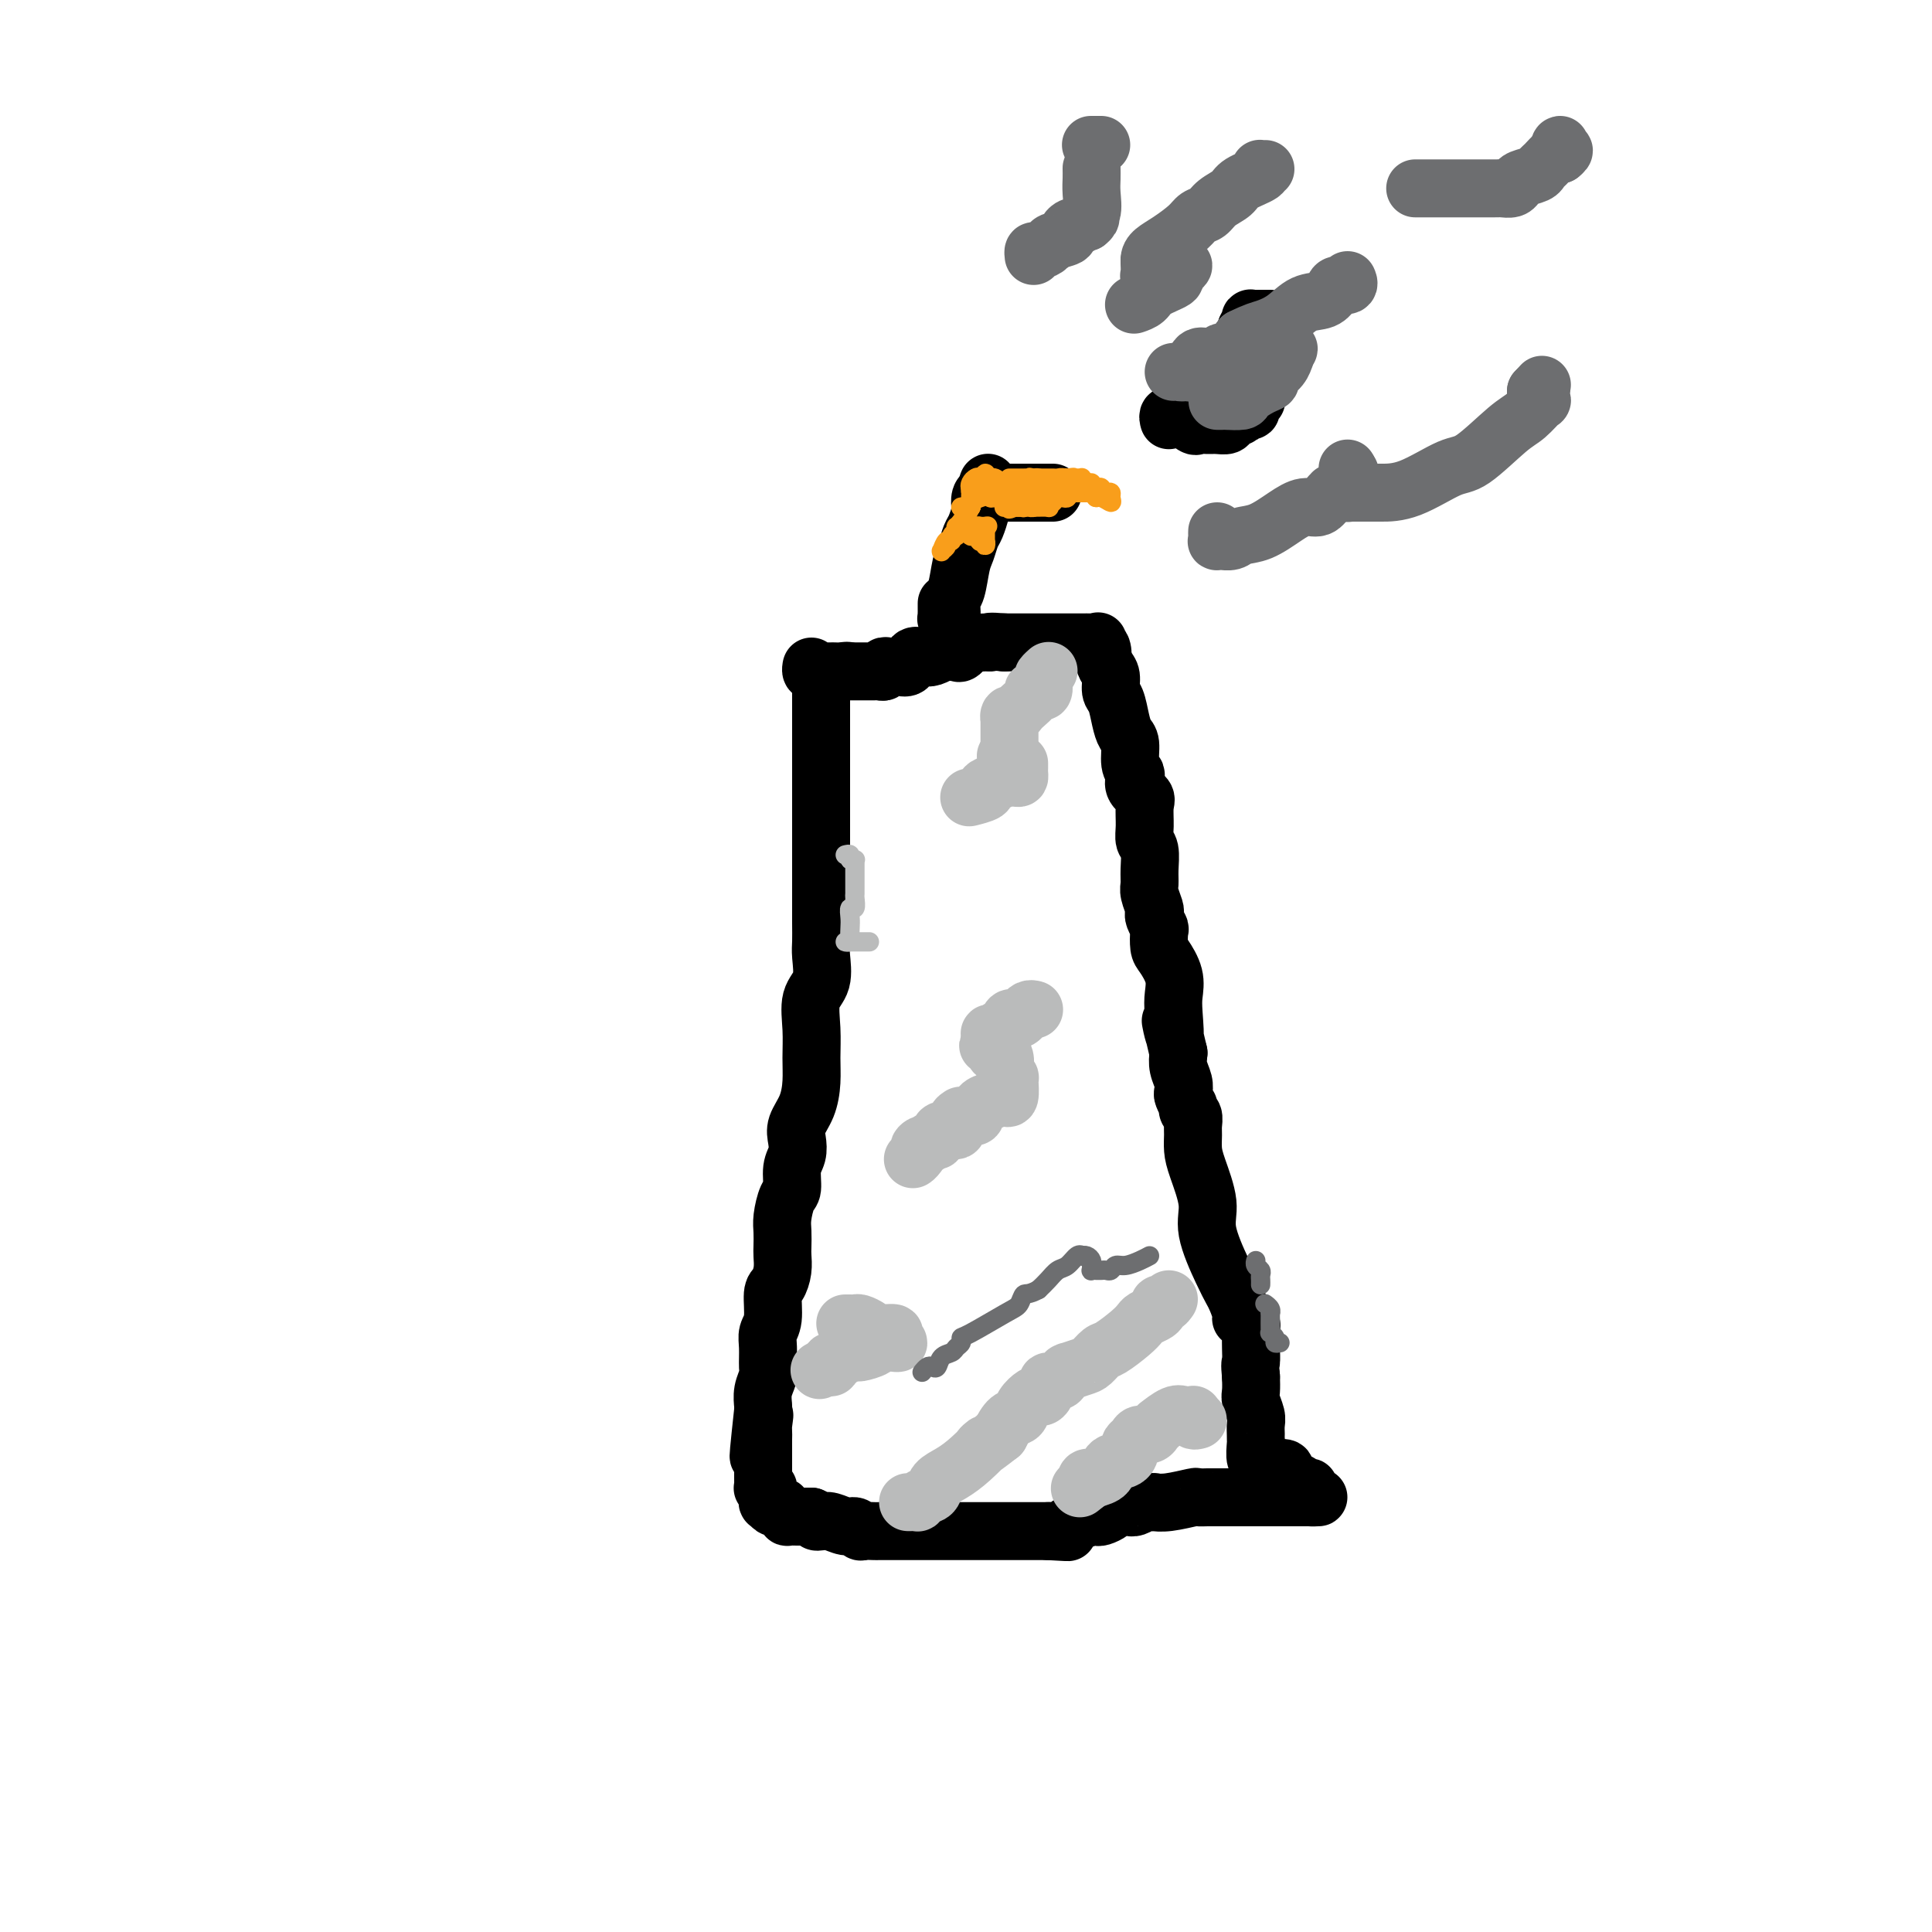 <svg viewBox='0 0 400 400' version='1.1' xmlns='http://www.w3.org/2000/svg' xmlns:xlink='http://www.w3.org/1999/xlink'><g fill='none' stroke='#000000' stroke-width='12' stroke-linecap='round' stroke-linejoin='round'><path d='M170,140c0.000,0.418 0.000,0.837 0,1c0.000,0.163 0.000,0.072 0,0c0.000,-0.072 0.000,-0.125 0,0c0.000,0.125 0.000,0.428 0,1c0.000,0.572 0.000,1.414 0,2c0.000,0.586 0.000,0.915 0,1c0.000,0.085 0.000,-0.075 0,0c0.000,0.075 0.000,0.386 0,1c0.000,0.614 -0.000,1.530 0,2c0.000,0.470 0.000,0.492 0,1c0.000,0.508 0.000,1.502 0,2c0.000,0.498 -0.000,0.499 0,1c0.000,0.501 0.000,1.501 0,3c0.000,1.499 0.000,3.497 0,5c0.000,1.503 0.000,2.512 0,4c0.000,1.488 -0.000,3.456 0,5c0.000,1.544 0.000,2.665 0,4c0.000,1.335 -0.000,2.884 0,4c0.000,1.116 0.000,1.801 0,3c0.000,1.199 -0.000,2.914 0,4c0.000,1.086 0.000,1.543 0,2'/><path d='M170,186c0.001,7.731 0.002,4.060 0,3c-0.002,-1.060 -0.008,0.493 0,2c0.008,1.507 0.030,2.968 0,4c-0.030,1.032 -0.113,1.636 0,3c0.113,1.364 0.423,3.487 0,5c-0.423,1.513 -1.579,2.417 -2,4c-0.421,1.583 -0.106,3.845 0,6c0.106,2.155 0.004,4.204 0,6c-0.004,1.796 0.091,3.338 0,5c-0.091,1.662 -0.368,3.444 -1,5c-0.632,1.556 -1.619,2.886 -2,4c-0.381,1.114 -0.158,2.012 0,3c0.158,0.988 0.249,2.067 0,3c-0.249,0.933 -0.837,1.719 -1,3c-0.163,1.281 0.100,3.057 0,4c-0.100,0.943 -0.563,1.053 -1,2c-0.437,0.947 -0.848,2.732 -1,4c-0.152,1.268 -0.043,2.021 0,3c0.043,0.979 0.022,2.185 0,3c-0.022,0.815 -0.043,1.240 0,2c0.043,0.760 0.151,1.855 0,3c-0.151,1.145 -0.562,2.339 -1,3c-0.438,0.661 -0.902,0.790 -1,2c-0.098,1.210 0.171,3.503 0,5c-0.171,1.497 -0.782,2.199 -1,3c-0.218,0.801 -0.044,1.699 0,3c0.044,1.301 -0.041,3.003 0,4c0.041,0.997 0.207,1.288 0,2c-0.207,0.712 -0.786,1.846 -1,3c-0.214,1.154 -0.061,2.330 0,3c0.061,0.670 0.031,0.835 0,1'/><path d='M158,292c-1.856,17.085 -0.497,6.798 0,3c0.497,-3.798 0.133,-1.107 0,0c-0.133,1.107 -0.036,0.630 0,1c0.036,0.370 0.010,1.586 0,2c-0.010,0.414 -0.003,0.027 0,0c0.003,-0.027 0.001,0.308 0,1c-0.001,0.692 -0.000,1.741 0,2c0.000,0.259 0.000,-0.271 0,0c-0.000,0.271 -0.000,1.344 0,2c0.000,0.656 0.000,0.897 0,1c-0.000,0.103 -0.000,0.069 0,0c0.000,-0.069 0.000,-0.172 0,0c-0.000,0.172 -0.001,0.621 0,1c0.001,0.379 0.004,0.690 0,1c-0.004,0.310 -0.015,0.621 0,1c0.015,0.379 0.057,0.827 0,1c-0.057,0.173 -0.212,0.070 0,0c0.212,-0.070 0.792,-0.106 1,0c0.208,0.106 0.044,0.354 0,1c-0.044,0.646 0.031,1.689 0,2c-0.031,0.311 -0.167,-0.110 0,0c0.167,0.110 0.637,0.751 1,1c0.363,0.249 0.617,0.105 1,0c0.383,-0.105 0.894,-0.172 1,0c0.106,0.172 -0.194,0.582 0,1c0.194,0.418 0.881,0.844 1,1c0.119,0.156 -0.329,0.042 0,0c0.329,-0.042 1.435,-0.011 2,0c0.565,0.011 0.590,0.003 1,0c0.410,-0.003 1.205,-0.002 2,0'/><path d='M168,314c1.580,0.686 1.029,0.901 1,1c-0.029,0.099 0.465,0.083 1,0c0.535,-0.083 1.112,-0.232 2,0c0.888,0.232 2.088,0.847 3,1c0.912,0.153 1.538,-0.155 2,0c0.462,0.155 0.761,0.774 1,1c0.239,0.226 0.417,0.061 1,0c0.583,-0.061 1.570,-0.016 2,0c0.430,0.016 0.302,0.004 1,0c0.698,-0.004 2.224,-0.001 3,0c0.776,0.001 0.804,0.000 1,0c0.196,-0.000 0.560,-0.000 1,0c0.440,0.000 0.957,0.000 1,0c0.043,-0.000 -0.389,-0.000 0,0c0.389,0.000 1.598,0.000 2,0c0.402,-0.000 -0.002,-0.000 0,0c0.002,0.000 0.410,0.000 1,0c0.590,-0.000 1.361,-0.000 2,0c0.639,0.000 1.145,0.000 2,0c0.855,-0.000 2.060,-0.000 3,0c0.940,0.000 1.617,0.000 2,0c0.383,-0.000 0.473,-0.000 1,0c0.527,0.000 1.491,0.000 2,0c0.509,-0.000 0.562,-0.000 1,0c0.438,0.000 1.262,0.000 2,0c0.738,-0.000 1.389,-0.000 3,0c1.611,0.000 4.183,0.000 5,0c0.817,-0.000 -0.121,-0.000 0,0c0.121,0.000 1.302,0.000 2,0c0.698,0.000 0.914,0.000 1,0c0.086,0.000 0.043,0.000 0,0'/><path d='M217,317c7.696,0.451 2.437,0.079 1,0c-1.437,-0.079 0.949,0.136 2,0c1.051,-0.136 0.767,-0.624 1,-1c0.233,-0.376 0.983,-0.639 2,-1c1.017,-0.361 2.300,-0.818 3,-1c0.700,-0.182 0.816,-0.087 1,0c0.184,0.087 0.435,0.167 1,0c0.565,-0.167 1.443,-0.581 2,-1c0.557,-0.419 0.792,-0.843 1,-1c0.208,-0.157 0.388,-0.046 1,0c0.612,0.046 1.655,0.026 2,0c0.345,-0.026 -0.008,-0.060 0,0c0.008,0.060 0.379,0.212 1,0c0.621,-0.212 1.493,-0.788 2,-1c0.507,-0.212 0.648,-0.061 1,0c0.352,0.061 0.916,0.030 1,0c0.084,-0.030 -0.311,-0.061 0,0c0.311,0.061 1.327,0.212 3,0c1.673,-0.212 4.001,-0.789 5,-1c0.999,-0.211 0.669,-0.057 1,0c0.331,0.057 1.323,0.015 2,0c0.677,-0.015 1.041,-0.004 2,0c0.959,0.004 2.514,0.001 4,0c1.486,-0.001 2.902,-0.000 4,0c1.098,0.000 1.876,0.000 3,0c1.124,-0.000 2.592,-0.000 3,0c0.408,0.000 -0.244,0.000 0,0c0.244,-0.000 1.385,-0.000 2,0c0.615,0.000 0.704,0.000 1,0c0.296,-0.000 0.799,-0.000 1,0c0.201,0.000 0.101,0.000 0,0'/><path d='M270,310c5.331,-0.110 2.157,0.115 1,0c-1.157,-0.115 -0.299,-0.571 0,-1c0.299,-0.429 0.039,-0.832 0,-1c-0.039,-0.168 0.145,-0.101 0,0c-0.145,0.101 -0.617,0.234 -1,0c-0.383,-0.234 -0.675,-0.837 -1,-1c-0.325,-0.163 -0.682,0.114 -1,0c-0.318,-0.114 -0.596,-0.619 -1,-1c-0.404,-0.381 -0.936,-0.638 -1,-1c-0.064,-0.362 0.338,-0.828 0,-1c-0.338,-0.172 -1.415,-0.049 -2,0c-0.585,0.049 -0.678,0.023 -1,0c-0.322,-0.023 -0.875,-0.042 -1,0c-0.125,0.042 0.177,0.144 0,0c-0.177,-0.144 -0.832,-0.536 -1,-1c-0.168,-0.464 0.151,-1.002 0,-1c-0.151,0.002 -0.773,0.544 -1,0c-0.227,-0.544 -0.060,-2.175 0,-3c0.060,-0.825 0.012,-0.844 0,-1c-0.012,-0.156 0.011,-0.450 0,-1c-0.011,-0.550 -0.055,-1.357 0,-2c0.055,-0.643 0.211,-1.121 0,-2c-0.211,-0.879 -0.788,-2.160 -1,-3c-0.212,-0.840 -0.061,-1.240 0,-2c0.061,-0.760 0.030,-1.880 0,-3'/><path d='M259,285c-0.309,-3.156 -0.083,-2.547 0,-3c0.083,-0.453 0.023,-1.968 0,-3c-0.023,-1.032 -0.010,-1.582 0,-2c0.010,-0.418 0.018,-0.704 0,-1c-0.018,-0.296 -0.061,-0.601 0,-1c0.061,-0.399 0.228,-0.893 0,-1c-0.228,-0.107 -0.849,0.172 -1,0c-0.151,-0.172 0.167,-0.794 0,-1c-0.167,-0.206 -0.820,0.003 -1,0c-0.180,-0.003 0.112,-0.219 0,-1c-0.112,-0.781 -0.627,-2.127 -1,-3c-0.373,-0.873 -0.604,-1.272 -1,-2c-0.396,-0.728 -0.957,-1.783 -2,-4c-1.043,-2.217 -2.566,-5.595 -3,-8c-0.434,-2.405 0.223,-3.837 0,-6c-0.223,-2.163 -1.327,-5.056 -2,-7c-0.673,-1.944 -0.916,-2.940 -1,-4c-0.084,-1.060 -0.009,-2.183 0,-3c0.009,-0.817 -0.049,-1.327 0,-2c0.049,-0.673 0.206,-1.508 0,-2c-0.206,-0.492 -0.773,-0.642 -1,-1c-0.227,-0.358 -0.112,-0.924 0,-1c0.112,-0.076 0.223,0.339 0,0c-0.223,-0.339 -0.778,-1.431 -1,-2c-0.222,-0.569 -0.111,-0.617 0,-1c0.111,-0.383 0.222,-1.103 0,-2c-0.222,-0.897 -0.778,-1.971 -1,-3c-0.222,-1.029 -0.111,-2.015 0,-3'/><path d='M244,218c-2.549,-11.080 -1.422,-5.280 -1,-4c0.422,1.280 0.137,-1.959 0,-4c-0.137,-2.041 -0.128,-2.883 0,-4c0.128,-1.117 0.375,-2.508 0,-4c-0.375,-1.492 -1.372,-3.086 -2,-4c-0.628,-0.914 -0.886,-1.148 -1,-2c-0.114,-0.852 -0.082,-2.320 0,-3c0.082,-0.680 0.214,-0.570 0,-1c-0.214,-0.430 -0.775,-1.399 -1,-2c-0.225,-0.601 -0.113,-0.834 0,-1c0.113,-0.166 0.227,-0.265 0,-1c-0.227,-0.735 -0.797,-2.108 -1,-3c-0.203,-0.892 -0.040,-1.305 0,-2c0.040,-0.695 -0.042,-1.674 0,-3c0.042,-1.326 0.209,-2.998 0,-4c-0.209,-1.002 -0.796,-1.332 -1,-2c-0.204,-0.668 -0.027,-1.674 0,-3c0.027,-1.326 -0.097,-2.971 0,-4c0.097,-1.029 0.414,-1.443 0,-2c-0.414,-0.557 -1.560,-1.259 -2,-2c-0.440,-0.741 -0.173,-1.521 0,-2c0.173,-0.479 0.254,-0.658 0,-1c-0.254,-0.342 -0.841,-0.848 -1,-2c-0.159,-1.152 0.111,-2.951 0,-4c-0.111,-1.049 -0.603,-1.349 -1,-2c-0.397,-0.651 -0.698,-1.654 -1,-3c-0.302,-1.346 -0.606,-3.035 -1,-4c-0.394,-0.965 -0.879,-1.207 -1,-2c-0.121,-0.793 0.121,-2.137 0,-3c-0.121,-0.863 -0.606,-1.247 -1,-2c-0.394,-0.753 -0.697,-1.877 -1,-3'/><path d='M228,135c-1.408,-4.885 -0.429,-1.099 0,0c0.429,1.099 0.309,-0.490 0,-1c-0.309,-0.510 -0.808,0.060 -1,0c-0.192,-0.060 -0.078,-0.748 0,-1c0.078,-0.252 0.119,-0.068 0,0c-0.119,0.068 -0.399,0.018 -1,0c-0.601,-0.018 -1.523,-0.005 -2,0c-0.477,0.005 -0.509,0.001 -1,0c-0.491,-0.001 -1.442,-0.000 -2,0c-0.558,0.000 -0.724,0.000 -1,0c-0.276,-0.000 -0.662,-0.000 -1,0c-0.338,0.000 -0.630,0.000 -1,0c-0.370,-0.000 -0.820,-0.000 -1,0c-0.180,0.000 -0.091,0.000 0,0c0.091,-0.000 0.182,-0.000 0,0c-0.182,0.000 -0.639,0.000 -1,0c-0.361,-0.000 -0.626,-0.000 -1,0c-0.374,0.000 -0.859,0.000 -1,0c-0.141,-0.000 0.060,-0.000 0,0c-0.060,0.000 -0.381,0.000 -1,0c-0.619,-0.000 -1.537,-0.000 -2,0c-0.463,0.000 -0.471,0.000 -1,0c-0.529,-0.000 -1.580,-0.000 -2,0c-0.420,0.000 -0.210,0.000 0,0'/><path d='M208,133c-3.743,-0.307 -3.101,-0.075 -3,0c0.101,0.075 -0.339,-0.008 -1,0c-0.661,0.008 -1.542,0.107 -2,0c-0.458,-0.107 -0.491,-0.421 -1,0c-0.509,0.421 -1.494,1.576 -2,2c-0.506,0.424 -0.534,0.117 -1,0c-0.466,-0.117 -1.370,-0.045 -2,0c-0.630,0.045 -0.985,0.063 -1,0c-0.015,-0.063 0.309,-0.205 0,0c-0.309,0.205 -1.252,0.759 -2,1c-0.748,0.241 -1.300,0.170 -2,0c-0.700,-0.170 -1.549,-0.437 -2,0c-0.451,0.437 -0.503,1.580 -1,2c-0.497,0.420 -1.439,0.116 -2,0c-0.561,-0.116 -0.742,-0.045 -1,0c-0.258,0.045 -0.595,0.065 -1,0c-0.405,-0.065 -0.879,-0.213 -1,0c-0.121,0.213 0.112,0.789 0,1c-0.112,0.211 -0.569,0.056 -1,0c-0.431,-0.056 -0.836,-0.015 -1,0c-0.164,0.015 -0.086,0.004 0,0c0.086,-0.004 0.181,-0.001 0,0c-0.181,0.001 -0.639,0.000 -1,0c-0.361,-0.000 -0.624,-0.000 -1,0c-0.376,0.000 -0.864,0.000 -1,0c-0.136,-0.000 0.079,-0.000 0,0c-0.079,0.000 -0.451,0.000 -1,0c-0.549,-0.000 -1.274,-0.000 -2,0'/><path d='M175,139c-5.056,0.928 -1.197,0.249 0,0c1.197,-0.249 -0.267,-0.067 -1,0c-0.733,0.067 -0.735,0.018 -1,0c-0.265,-0.018 -0.792,-0.005 -1,0c-0.208,0.005 -0.097,0.001 0,0c0.097,-0.001 0.180,0.001 0,0c-0.180,-0.001 -0.623,-0.004 -1,0c-0.377,0.004 -0.690,0.015 -1,0c-0.310,-0.015 -0.619,-0.056 -1,0c-0.381,0.056 -0.833,0.207 -1,0c-0.167,-0.207 -0.048,-0.774 0,-1c0.048,-0.226 0.024,-0.113 0,0'/><path d='M196,125c0.000,-0.081 0.000,-0.161 0,0c-0.000,0.161 -0.001,0.565 0,1c0.001,0.435 0.004,0.901 0,1c-0.004,0.099 -0.015,-0.169 0,0c0.015,0.169 0.057,0.774 0,1c-0.057,0.226 -0.211,0.073 0,0c0.211,-0.073 0.788,-0.065 1,0c0.212,0.065 0.060,0.186 0,0c-0.060,-0.186 -0.027,-0.679 0,-1c0.027,-0.321 0.049,-0.469 0,-1c-0.049,-0.531 -0.168,-1.445 0,-2c0.168,-0.555 0.622,-0.752 1,-2c0.378,-1.248 0.679,-3.546 1,-5c0.321,-1.454 0.660,-2.062 1,-3c0.340,-0.938 0.679,-2.205 1,-3c0.321,-0.795 0.625,-1.116 1,-2c0.375,-0.884 0.822,-2.330 1,-3c0.178,-0.670 0.086,-0.565 0,-1c-0.086,-0.435 -0.168,-1.410 0,-2c0.168,-0.590 0.584,-0.795 1,-1'/><path d='M204,102c1.190,-4.022 0.165,-1.078 0,0c-0.165,1.078 0.530,0.289 1,0c0.470,-0.289 0.714,-0.077 1,0c0.286,0.077 0.615,0.021 1,0c0.385,-0.021 0.828,-0.006 1,0c0.172,0.006 0.075,0.001 0,0c-0.075,-0.001 -0.126,-0.000 0,0c0.126,0.000 0.429,0.000 1,0c0.571,-0.000 1.410,-0.000 2,0c0.590,0.000 0.932,0.000 1,0c0.068,-0.000 -0.137,-0.000 0,0c0.137,0.000 0.615,0.000 1,0c0.385,-0.000 0.677,-0.000 1,0c0.323,0.000 0.679,0.000 1,0c0.321,-0.000 0.608,-0.000 1,0c0.392,0.000 0.889,0.000 1,0c0.111,-0.000 -0.162,-0.000 0,0c0.162,0.000 0.761,0.000 1,0c0.239,-0.000 0.120,-0.000 0,0'/></g>
<g fill='none' stroke='#BABBBB' stroke-width='12' stroke-linecap='round' stroke-linejoin='round'><path d='M248,294c-0.416,0.114 -0.832,0.227 -1,0c-0.168,-0.227 -0.088,-0.795 0,-1c0.088,-0.205 0.184,-0.047 0,0c-0.184,0.047 -0.647,-0.017 -1,0c-0.353,0.017 -0.596,0.113 -1,0c-0.404,-0.113 -0.970,-0.436 -2,0c-1.030,0.436 -2.524,1.633 -3,2c-0.476,0.367 0.067,-0.094 0,0c-0.067,0.094 -0.743,0.742 -1,1c-0.257,0.258 -0.096,0.125 0,0c0.096,-0.125 0.127,-0.240 0,0c-0.127,0.240 -0.412,0.837 -1,1c-0.588,0.163 -1.479,-0.107 -2,0c-0.521,0.107 -0.672,0.591 -1,1c-0.328,0.409 -0.832,0.743 -1,1c-0.168,0.257 -0.000,0.437 0,1c0.000,0.563 -0.167,1.510 -1,2c-0.833,0.490 -2.332,0.524 -3,1c-0.668,0.476 -0.504,1.396 -1,2c-0.496,0.604 -1.653,0.893 -2,1c-0.347,0.107 0.117,0.031 0,0c-0.117,-0.031 -0.815,-0.019 -1,0c-0.185,0.019 0.142,0.044 0,0c-0.142,-0.044 -0.755,-0.155 -1,0c-0.245,0.155 -0.123,0.578 0,1'/><path d='M225,307c-2.500,2.000 -1.250,1.000 0,0'/><path d='M242,269c-0.305,0.447 -0.610,0.893 -1,1c-0.390,0.107 -0.864,-0.127 -1,0c-0.136,0.127 0.065,0.613 0,1c-0.065,0.387 -0.395,0.675 -1,1c-0.605,0.325 -1.485,0.688 -2,1c-0.515,0.312 -0.666,0.574 -1,1c-0.334,0.426 -0.850,1.017 -2,2c-1.150,0.983 -2.932,2.358 -4,3c-1.068,0.642 -1.421,0.550 -2,1c-0.579,0.450 -1.384,1.440 -2,2c-0.616,0.560 -1.044,0.689 -2,1c-0.956,0.311 -2.440,0.805 -3,1c-0.560,0.195 -0.196,0.090 0,0c0.196,-0.090 0.225,-0.166 0,0c-0.225,0.166 -0.704,0.574 -1,1c-0.296,0.426 -0.408,0.871 -1,1c-0.592,0.129 -1.663,-0.058 -2,0c-0.337,0.058 0.060,0.361 0,1c-0.060,0.639 -0.579,1.614 -1,2c-0.421,0.386 -0.746,0.182 -1,0c-0.254,-0.182 -0.438,-0.342 -1,0c-0.562,0.342 -1.501,1.184 -2,2c-0.499,0.816 -0.557,1.604 -1,2c-0.443,0.396 -1.269,0.399 -2,1c-0.731,0.601 -1.365,1.801 -2,3'/><path d='M207,297c-5.965,4.645 -3.376,2.257 -3,2c0.376,-0.257 -1.461,1.619 -3,3c-1.539,1.381 -2.781,2.269 -4,3c-1.219,0.731 -2.417,1.306 -3,2c-0.583,0.694 -0.551,1.506 -1,2c-0.449,0.494 -1.378,0.668 -2,1c-0.622,0.332 -0.937,0.821 -1,1c-0.063,0.179 0.128,0.048 0,0c-0.128,-0.048 -0.573,-0.013 -1,0c-0.427,0.013 -0.836,0.004 -1,0c-0.164,-0.004 -0.082,-0.002 0,0'/><path d='M217,139c-0.030,0.027 -0.060,0.053 0,0c0.060,-0.053 0.209,-0.186 0,0c-0.209,0.186 -0.778,0.691 -1,1c-0.222,0.309 -0.099,0.422 0,1c0.099,0.578 0.172,1.621 0,2c-0.172,0.379 -0.589,0.094 -1,0c-0.411,-0.094 -0.817,0.002 -1,0c-0.183,-0.002 -0.143,-0.101 0,0c0.143,0.101 0.388,0.404 0,1c-0.388,0.596 -1.410,1.485 -2,2c-0.590,0.515 -0.746,0.657 -1,1c-0.254,0.343 -0.604,0.888 -1,1c-0.396,0.112 -0.838,-0.208 -1,0c-0.162,0.208 -0.043,0.944 0,1c0.043,0.056 0.012,-0.567 0,0c-0.012,0.567 -0.003,2.323 0,3c0.003,0.677 0.001,0.274 0,0c-0.001,-0.274 -0.000,-0.420 0,0c0.000,0.420 0.000,1.406 0,2c-0.000,0.594 -0.000,0.797 0,1'/><path d='M209,155c-1.333,2.667 -0.667,1.333 0,0'/><path d='M211,158c-0.001,0.445 -0.002,0.890 0,1c0.002,0.110 0.007,-0.114 0,0c-0.007,0.114 -0.025,0.566 0,1c0.025,0.434 0.092,0.851 0,1c-0.092,0.149 -0.345,0.029 -1,0c-0.655,-0.029 -1.714,0.034 -2,0c-0.286,-0.034 0.199,-0.163 0,0c-0.199,0.163 -1.083,0.618 -2,1c-0.917,0.382 -1.867,0.691 -2,1c-0.133,0.309 0.553,0.619 0,1c-0.553,0.381 -2.344,0.834 -3,1c-0.656,0.166 -0.177,0.045 0,0c0.177,-0.045 0.050,-0.013 0,0c-0.050,0.013 -0.025,0.006 0,0'/><path d='M214,209c0.089,0.023 0.179,0.045 0,0c-0.179,-0.045 -0.625,-0.158 -1,0c-0.375,0.158 -0.678,0.586 -1,1c-0.322,0.414 -0.663,0.814 -1,1c-0.337,0.186 -0.669,0.159 -1,0c-0.331,-0.159 -0.662,-0.449 -1,0c-0.338,0.449 -0.683,1.637 -1,2c-0.317,0.363 -0.607,-0.100 -1,0c-0.393,0.100 -0.890,0.762 -1,1c-0.110,0.238 0.167,0.053 0,0c-0.167,-0.053 -0.777,0.027 -1,0c-0.223,-0.027 -0.060,-0.161 0,0c0.060,0.161 0.017,0.617 0,1c-0.017,0.383 -0.009,0.691 0,1'/><path d='M205,216c-1.169,1.039 0.408,0.136 1,0c0.592,-0.136 0.197,0.493 0,1c-0.197,0.507 -0.197,0.890 0,1c0.197,0.110 0.593,-0.054 1,0c0.407,0.054 0.827,0.325 1,1c0.173,0.675 0.099,1.755 0,2c-0.099,0.245 -0.223,-0.344 0,0c0.223,0.344 0.793,1.620 1,2c0.207,0.380 0.052,-0.136 0,0c-0.052,0.136 -0.002,0.925 0,1c0.002,0.075 -0.044,-0.565 0,0c0.044,0.565 0.177,2.335 0,3c-0.177,0.665 -0.664,0.224 -1,0c-0.336,-0.224 -0.523,-0.232 -1,0c-0.477,0.232 -1.246,0.703 -2,1c-0.754,0.297 -1.493,0.419 -2,1c-0.507,0.581 -0.781,1.621 -1,2c-0.219,0.379 -0.381,0.095 -1,0c-0.619,-0.095 -1.693,-0.003 -2,0c-0.307,0.003 0.153,-0.082 0,0c-0.153,0.082 -0.920,0.333 -1,1c-0.080,0.667 0.525,1.751 0,2c-0.525,0.249 -2.182,-0.335 -3,0c-0.818,0.335 -0.797,1.590 -1,2c-0.203,0.410 -0.629,-0.026 -1,0c-0.371,0.026 -0.685,0.513 -1,1'/><path d='M192,237c-2.812,1.442 -1.341,0.046 -1,0c0.341,-0.046 -0.447,1.257 -1,2c-0.553,0.743 -0.872,0.927 -1,1c-0.128,0.073 -0.064,0.037 0,0'/><path d='M175,274c0.326,-0.006 0.652,-0.012 1,0c0.348,0.012 0.718,0.041 1,0c0.282,-0.041 0.477,-0.152 1,0c0.523,0.152 1.375,0.566 2,1c0.625,0.434 1.025,0.887 2,1c0.975,0.113 2.527,-0.113 3,0c0.473,0.113 -0.133,0.565 0,1c0.133,0.435 1.005,0.851 1,1c-0.005,0.149 -0.888,0.030 -1,0c-0.112,-0.030 0.547,0.030 0,0c-0.547,-0.030 -2.301,-0.149 -3,0c-0.699,0.149 -0.344,0.565 -1,1c-0.656,0.435 -2.323,0.887 -3,1c-0.677,0.113 -0.363,-0.114 -1,0c-0.637,0.114 -2.223,0.570 -3,1c-0.777,0.430 -0.743,0.833 -1,1c-0.257,0.167 -0.804,0.097 -1,0c-0.196,-0.097 -0.042,-0.222 0,0c0.042,0.222 -0.027,0.791 0,1c0.027,0.209 0.151,0.060 0,0c-0.151,-0.060 -0.575,-0.030 -1,0'/><path d='M171,283c-2.333,1.167 -1.167,0.583 0,0'/></g>
<g fill='none' stroke='#000000' stroke-width='12' stroke-linecap='round' stroke-linejoin='round'><path d='M242,87c-0.115,-0.418 -0.230,-0.837 0,-1c0.230,-0.163 0.806,-0.072 1,0c0.194,0.072 0.005,0.124 0,0c-0.005,-0.124 0.172,-0.426 1,0c0.828,0.426 2.306,1.579 3,2c0.694,0.421 0.605,0.110 1,0c0.395,-0.110 1.276,-0.018 2,0c0.724,0.018 1.293,-0.038 2,0c0.707,0.038 1.552,0.169 2,0c0.448,-0.169 0.497,-0.636 1,-1c0.503,-0.364 1.459,-0.623 2,-1c0.541,-0.377 0.667,-0.872 1,-1c0.333,-0.128 0.874,0.110 1,0c0.126,-0.110 -0.162,-0.568 0,-1c0.162,-0.432 0.773,-0.837 1,-1c0.227,-0.163 0.071,-0.085 0,0c-0.071,0.085 -0.058,0.177 0,0c0.058,-0.177 0.159,-0.622 0,-1c-0.159,-0.378 -0.580,-0.689 -1,-1'/><path d='M259,81c0.834,-1.256 0.420,-0.897 0,-1c-0.420,-0.103 -0.845,-0.669 -1,-1c-0.155,-0.331 -0.041,-0.427 0,-1c0.041,-0.573 0.010,-1.625 0,-2c-0.010,-0.375 0.001,-0.075 0,-1c-0.001,-0.925 -0.014,-3.075 0,-4c0.014,-0.925 0.055,-0.626 0,-1c-0.055,-0.374 -0.207,-1.421 0,-2c0.207,-0.579 0.772,-0.691 1,-1c0.228,-0.309 0.118,-0.815 0,-1c-0.118,-0.185 -0.242,-0.050 0,0c0.242,0.050 0.852,0.013 1,0c0.148,-0.013 -0.167,-0.004 0,0c0.167,0.004 0.815,0.001 1,0c0.185,-0.001 -0.095,-0.000 0,0c0.095,0.000 0.564,0.000 1,0c0.436,-0.000 0.839,-0.000 1,0c0.161,0.000 0.081,0.000 0,0'/></g>
<g fill='none' stroke='#6D6E70' stroke-width='12' stroke-linecap='round' stroke-linejoin='round'><path d='M253,83c-0.529,-0.001 -1.058,-0.002 -1,0c0.058,0.002 0.704,0.008 1,0c0.296,-0.008 0.241,-0.030 1,0c0.759,0.030 2.331,0.111 3,0c0.669,-0.111 0.434,-0.413 1,-1c0.566,-0.587 1.931,-1.457 3,-2c1.069,-0.543 1.842,-0.757 2,-1c0.158,-0.243 -0.297,-0.514 0,-1c0.297,-0.486 1.348,-1.188 2,-2c0.652,-0.812 0.907,-1.733 1,-2c0.093,-0.267 0.025,0.120 0,0c-0.025,-0.120 -0.007,-0.749 0,-1c0.007,-0.251 0.004,-0.126 0,0'/><path d='M266,73c1.880,-1.547 0.080,-0.415 -1,0c-1.080,0.415 -1.442,0.111 -2,0c-0.558,-0.111 -1.314,-0.030 -2,0c-0.686,0.030 -1.302,0.008 -2,0c-0.698,-0.008 -1.479,-0.003 -2,0c-0.521,0.003 -0.784,0.005 -1,0c-0.216,-0.005 -0.387,-0.015 -1,0c-0.613,0.015 -1.669,0.057 -2,0c-0.331,-0.057 0.062,-0.214 0,0c-0.062,0.214 -0.580,0.797 -1,1c-0.420,0.203 -0.742,0.025 -1,0c-0.258,-0.025 -0.450,0.102 -1,0c-0.550,-0.102 -1.456,-0.434 -2,0c-0.544,0.434 -0.725,1.633 -1,2c-0.275,0.367 -0.643,-0.098 -1,0c-0.357,0.098 -0.702,0.760 -1,1c-0.298,0.240 -0.549,0.058 -1,0c-0.451,-0.058 -1.103,0.007 -1,0c0.103,-0.007 0.961,-0.088 2,0c1.039,0.088 2.258,0.343 3,0c0.742,-0.343 1.008,-1.285 2,-2c0.992,-0.715 2.712,-1.204 4,-2c1.288,-0.796 2.144,-1.898 3,-3'/><path d='M257,70c2.951,-1.461 3.827,-1.613 5,-2c1.173,-0.387 2.642,-1.008 4,-2c1.358,-0.992 2.606,-2.356 4,-3c1.394,-0.644 2.934,-0.569 4,-1c1.066,-0.431 1.659,-1.370 2,-2c0.341,-0.630 0.432,-0.952 1,-1c0.568,-0.048 1.615,0.180 2,0c0.385,-0.180 0.110,-0.766 0,-1c-0.110,-0.234 -0.055,-0.117 0,0'/><path d='M252,110c-0.009,0.309 -0.018,0.619 0,1c0.018,0.381 0.064,0.835 0,1c-0.064,0.165 -0.237,0.041 0,0c0.237,-0.041 0.883,0.002 1,0c0.117,-0.002 -0.297,-0.048 0,0c0.297,0.048 1.304,0.191 2,0c0.696,-0.191 1.082,-0.715 2,-1c0.918,-0.285 2.368,-0.332 4,-1c1.632,-0.668 3.447,-1.959 5,-3c1.553,-1.041 2.845,-1.833 4,-2c1.155,-0.167 2.172,0.292 3,0c0.828,-0.292 1.465,-1.336 2,-2c0.535,-0.664 0.966,-0.947 1,-1c0.034,-0.053 -0.331,0.126 0,0c0.331,-0.126 1.357,-0.555 2,-1c0.643,-0.445 0.904,-0.906 1,-1c0.096,-0.094 0.026,0.181 0,0c-0.026,-0.181 -0.007,-0.816 0,-1c0.007,-0.184 0.002,0.085 0,0c-0.002,-0.085 -0.000,-0.523 0,-1c0.000,-0.477 0.000,-0.993 0,-1c-0.000,-0.007 -0.000,0.497 0,1'/><path d='M279,98c0.928,-0.843 0.248,0.548 0,1c-0.248,0.452 -0.066,-0.037 0,0c0.066,0.037 0.014,0.598 0,1c-0.014,0.402 0.009,0.644 0,1c-0.009,0.356 -0.052,0.828 0,1c0.052,0.172 0.197,0.046 0,0c-0.197,-0.046 -0.737,-0.013 0,0c0.737,0.013 2.753,0.005 4,0c1.247,-0.005 1.727,-0.008 3,0c1.273,0.008 3.341,0.026 6,-1c2.659,-1.026 5.911,-3.096 8,-4c2.089,-0.904 3.015,-0.643 5,-2c1.985,-1.357 5.029,-4.333 7,-6c1.971,-1.667 2.869,-2.026 4,-3c1.131,-0.974 2.497,-2.562 3,-3c0.503,-0.438 0.145,0.274 0,0c-0.145,-0.274 -0.078,-1.535 0,-2c0.078,-0.465 0.165,-0.133 0,0c-0.165,0.133 -0.583,0.066 -1,0'/><path d='M318,81c2.167,-2.333 1.083,-1.167 0,0'/><path d='M235,63c-0.199,0.067 -0.397,0.134 0,0c0.397,-0.134 1.391,-0.469 2,-1c0.609,-0.531 0.833,-1.256 2,-2c1.167,-0.744 3.277,-1.506 4,-2c0.723,-0.494 0.060,-0.721 0,-1c-0.060,-0.279 0.482,-0.611 1,-1c0.518,-0.389 1.012,-0.833 1,-1c-0.012,-0.167 -0.532,-0.055 -1,0c-0.468,0.055 -0.886,0.053 -1,0c-0.114,-0.053 0.076,-0.158 0,0c-0.076,0.158 -0.416,0.578 -1,1c-0.584,0.422 -1.410,0.847 -2,1c-0.590,0.153 -0.943,0.033 -1,0c-0.057,-0.033 0.180,0.022 0,0c-0.180,-0.022 -0.779,-0.121 -1,0c-0.221,0.121 -0.063,0.463 0,0c0.063,-0.463 0.032,-1.732 0,-3'/><path d='M238,54c-0.052,-0.836 0.318,-1.428 1,-2c0.682,-0.572 1.676,-1.126 3,-2c1.324,-0.874 2.978,-2.068 4,-3c1.022,-0.932 1.412,-1.600 2,-2c0.588,-0.400 1.374,-0.530 2,-1c0.626,-0.470 1.092,-1.278 2,-2c0.908,-0.722 2.256,-1.356 3,-2c0.744,-0.644 0.882,-1.297 2,-2c1.118,-0.703 3.214,-1.456 4,-2c0.786,-0.544 0.262,-0.878 0,-1c-0.262,-0.122 -0.263,-0.033 0,0c0.263,0.033 0.789,0.009 1,0c0.211,-0.009 0.105,-0.005 0,0'/><path d='M293,39c1.314,-0.000 2.628,-0.000 3,0c0.372,0.000 -0.199,0.000 0,0c0.199,-0.000 1.166,-0.000 2,0c0.834,0.000 1.533,0.000 3,0c1.467,-0.000 3.702,-0.000 5,0c1.298,0.000 1.661,0.001 2,0c0.339,-0.001 0.655,-0.003 1,0c0.345,0.003 0.720,0.012 1,0c0.280,-0.012 0.464,-0.045 1,0c0.536,0.045 1.425,0.166 2,0c0.575,-0.166 0.835,-0.621 1,-1c0.165,-0.379 0.233,-0.683 1,-1c0.767,-0.317 2.233,-0.646 3,-1c0.767,-0.354 0.834,-0.734 1,-1c0.166,-0.266 0.429,-0.418 1,-1c0.571,-0.582 1.449,-1.595 2,-2c0.551,-0.405 0.776,-0.203 1,0'/><path d='M323,32c1.547,-1.233 0.415,-0.815 0,-1c-0.415,-0.185 -0.112,-0.973 0,-1c0.112,-0.027 0.032,0.707 0,1c-0.032,0.293 -0.016,0.147 0,0'/><path d='M214,53c-0.054,-0.447 -0.108,-0.893 0,-1c0.108,-0.107 0.378,0.126 1,0c0.622,-0.126 1.595,-0.612 2,-1c0.405,-0.388 0.241,-0.677 1,-1c0.759,-0.323 2.442,-0.679 3,-1c0.558,-0.321 -0.009,-0.608 0,-1c0.009,-0.392 0.594,-0.890 1,-1c0.406,-0.110 0.635,0.166 1,0c0.365,-0.166 0.868,-0.776 1,-1c0.132,-0.224 -0.105,-0.064 0,0c0.105,0.064 0.553,0.032 1,0'/><path d='M225,46c1.641,-1.303 0.244,-1.060 0,-1c-0.244,0.060 0.667,-0.061 1,-1c0.333,-0.939 0.089,-2.695 0,-4c-0.089,-1.305 -0.024,-2.159 0,-3c0.024,-0.841 0.007,-1.669 0,-2c-0.007,-0.331 -0.003,-0.166 0,0'/><path d='M226,30c-0.121,0.000 -0.242,0.000 0,0c0.242,0.000 0.848,-0.000 1,0c0.152,0.000 -0.152,0.000 0,0c0.152,-0.000 0.758,-0.000 1,0c0.242,0.000 0.121,0.000 0,0'/></g>
<g fill='none' stroke='#6D6E70' stroke-width='4' stroke-linecap='round' stroke-linejoin='round'><path d='M265,278c-0.453,0.082 -0.906,0.164 -1,0c-0.094,-0.164 0.171,-0.574 0,-1c-0.171,-0.426 -0.778,-0.870 -1,-1c-0.222,-0.130 -0.059,0.052 0,0c0.059,-0.052 0.016,-0.339 0,-1c-0.016,-0.661 -0.003,-1.697 0,-2c0.003,-0.303 -0.003,0.125 0,0c0.003,-0.125 0.015,-0.804 0,-1c-0.015,-0.196 -0.055,0.092 0,0c0.055,-0.092 0.207,-0.563 0,-1c-0.207,-0.437 -0.773,-0.839 -1,-1c-0.227,-0.161 -0.113,-0.080 0,0'/><path d='M261,266c0.008,-0.334 0.016,-0.668 0,-1c-0.016,-0.332 -0.057,-0.664 0,-1c0.057,-0.336 0.211,-0.678 0,-1c-0.211,-0.322 -0.788,-0.625 -1,-1c-0.212,-0.375 -0.061,-0.821 0,-1c0.061,-0.179 0.030,-0.089 0,0'/><path d='M238,260c-0.560,0.301 -1.120,0.603 -2,1c-0.880,0.397 -2.081,0.891 -3,1c-0.919,0.109 -1.557,-0.167 -2,0c-0.443,0.167 -0.692,0.777 -1,1c-0.308,0.223 -0.675,0.060 -1,0c-0.325,-0.060 -0.609,-0.015 -1,0c-0.391,0.015 -0.889,0.000 -1,0c-0.111,-0.000 0.166,0.015 0,0c-0.166,-0.015 -0.776,-0.059 -1,0c-0.224,0.059 -0.063,0.222 0,0c0.063,-0.222 0.027,-0.830 0,-1c-0.027,-0.170 -0.045,0.099 0,0c0.045,-0.099 0.154,-0.564 0,-1c-0.154,-0.436 -0.569,-0.842 -1,-1c-0.431,-0.158 -0.878,-0.068 -1,0c-0.122,0.068 0.081,0.115 0,0c-0.081,-0.115 -0.444,-0.393 -1,0c-0.556,0.393 -1.304,1.456 -2,2c-0.696,0.544 -1.341,0.570 -2,1c-0.659,0.430 -1.331,1.266 -2,2c-0.669,0.734 -1.334,1.367 -2,2'/><path d='M215,267c-2.186,1.204 -2.653,0.714 -3,1c-0.347,0.286 -0.576,1.348 -1,2c-0.424,0.652 -1.045,0.896 -3,2c-1.955,1.104 -5.244,3.070 -7,4c-1.756,0.930 -1.980,0.825 -2,1c-0.020,0.175 0.163,0.629 0,1c-0.163,0.371 -0.674,0.660 -1,1c-0.326,0.340 -0.468,0.731 -1,1c-0.532,0.269 -1.453,0.415 -2,1c-0.547,0.585 -0.721,1.607 -1,2c-0.279,0.393 -0.662,0.157 -1,0c-0.338,-0.157 -0.629,-0.235 -1,0c-0.371,0.235 -0.820,0.781 -1,1c-0.180,0.219 -0.090,0.109 0,0'/></g>
<g fill='none' stroke='#F99E1B' stroke-width='4' stroke-linecap='round' stroke-linejoin='round'><path d='M214,105c-0.346,0.006 -0.692,0.012 0,0c0.692,-0.012 2.423,-0.042 3,0c0.577,0.042 0.001,0.156 0,0c-0.001,-0.156 0.574,-0.581 1,-1c0.426,-0.419 0.702,-0.830 1,-1c0.298,-0.170 0.619,-0.098 1,0c0.381,0.098 0.823,0.222 1,0c0.177,-0.222 0.090,-0.792 0,-1c-0.090,-0.208 -0.183,-0.056 0,0c0.183,0.056 0.640,0.015 1,0c0.360,-0.015 0.622,-0.004 1,0c0.378,0.004 0.872,0.001 1,0c0.128,-0.001 -0.110,-0.001 0,0c0.110,0.001 0.568,0.003 1,0c0.432,-0.003 0.837,-0.011 1,0c0.163,0.011 0.082,0.041 0,0c-0.082,-0.041 -0.166,-0.155 0,0c0.166,0.155 0.583,0.577 1,1'/><path d='M227,103c1.983,-0.290 0.441,-0.015 0,0c-0.441,0.015 0.219,-0.231 1,0c0.781,0.231 1.684,0.939 2,1c0.316,0.061 0.047,-0.523 0,-1c-0.047,-0.477 0.128,-0.846 0,-1c-0.128,-0.154 -0.559,-0.094 -1,0c-0.441,0.094 -0.891,0.221 -1,0c-0.109,-0.221 0.125,-0.790 0,-1c-0.125,-0.210 -0.607,-0.060 -1,0c-0.393,0.060 -0.696,0.030 -1,0'/><path d='M226,101c-0.575,-0.691 -0.014,-0.917 0,-1c0.014,-0.083 -0.521,-0.022 -1,0c-0.479,0.022 -0.903,0.006 -1,0c-0.097,-0.006 0.131,-0.002 0,0c-0.131,0.002 -0.623,0.000 -1,0c-0.377,-0.000 -0.641,0.001 -1,0c-0.359,-0.001 -0.813,-0.004 -1,0c-0.187,0.004 -0.106,0.015 0,0c0.106,-0.015 0.236,-0.057 0,0c-0.236,0.057 -0.837,0.211 -1,0c-0.163,-0.211 0.114,-0.789 0,-1c-0.114,-0.211 -0.618,-0.057 -1,0c-0.382,0.057 -0.641,0.015 -1,0c-0.359,-0.015 -0.817,-0.004 -1,0c-0.183,0.004 -0.090,0.001 0,0c0.090,-0.001 0.179,-0.000 0,0c-0.179,0.000 -0.625,0.000 -1,0c-0.375,-0.000 -0.679,-0.000 -1,0c-0.321,0.000 -0.661,0.000 -1,0'/><path d='M214,99c-1.813,-0.309 -0.346,-0.083 0,0c0.346,0.083 -0.428,0.022 -1,0c-0.572,-0.022 -0.940,-0.006 -1,0c-0.060,0.006 0.188,0.002 0,0c-0.188,-0.002 -0.813,-0.000 -1,0c-0.187,0.000 0.065,0.000 0,0c-0.065,-0.000 -0.446,-0.000 -1,0c-0.554,0.000 -1.280,0.000 -1,0c0.280,-0.000 1.567,-0.001 2,0c0.433,0.001 0.014,0.003 0,0c-0.014,-0.003 0.378,-0.011 1,0c0.622,0.011 1.475,0.041 2,0c0.525,-0.041 0.721,-0.155 1,0c0.279,0.155 0.639,0.577 1,1'/><path d='M216,100c0.973,0.150 0.906,0.026 1,0c0.094,-0.026 0.351,0.044 1,0c0.649,-0.044 1.691,-0.204 2,0c0.309,0.204 -0.113,0.773 0,1c0.113,0.227 0.762,0.114 1,0c0.238,-0.114 0.066,-0.229 0,0c-0.066,0.229 -0.026,0.801 0,1c0.026,0.199 0.039,0.025 0,0c-0.039,-0.025 -0.130,0.099 -1,0c-0.870,-0.099 -2.518,-0.420 -3,0c-0.482,0.420 0.203,1.580 0,2c-0.203,0.420 -1.293,0.098 -2,0c-0.707,-0.098 -1.031,0.026 -1,0c0.031,-0.026 0.415,-0.203 0,0c-0.415,0.203 -1.631,0.786 -2,1c-0.369,0.214 0.107,0.057 0,0c-0.107,-0.057 -0.798,-0.015 -1,0c-0.202,0.015 0.085,0.004 0,0c-0.085,-0.004 -0.543,-0.002 -1,0'/><path d='M210,105c-1.712,0.774 -0.992,0.207 -1,0c-0.008,-0.207 -0.746,-0.056 -1,0c-0.254,0.056 -0.026,0.015 0,0c0.026,-0.015 -0.152,-0.004 0,0c0.152,0.004 0.633,0.001 1,0c0.367,-0.001 0.619,-0.000 1,0c0.381,0.000 0.890,-0.000 1,0c0.110,0.000 -0.178,0.001 0,0c0.178,-0.001 0.821,-0.003 1,0c0.179,0.003 -0.107,0.012 0,0c0.107,-0.012 0.606,-0.044 1,0c0.394,0.044 0.683,0.166 1,0c0.317,-0.166 0.662,-0.619 1,-1c0.338,-0.381 0.669,-0.691 1,-1'/><path d='M216,103c1.158,-0.536 1.053,-0.876 1,-1c-0.053,-0.124 -0.054,-0.033 0,0c0.054,0.033 0.164,0.009 0,0c-0.164,-0.009 -0.603,-0.002 -1,0c-0.397,0.002 -0.751,0.001 -1,0c-0.249,-0.001 -0.391,-0.000 -1,0c-0.609,0.000 -1.683,0.000 -2,0c-0.317,-0.000 0.123,-0.000 0,0c-0.123,0.000 -0.807,0.000 -1,0c-0.193,-0.000 0.107,-0.000 0,0c-0.107,0.000 -0.620,0.000 -1,0c-0.380,-0.000 -0.627,-0.000 -1,0c-0.373,0.000 -0.873,0.000 -1,0c-0.127,-0.000 0.120,-0.000 0,0c-0.120,0.000 -0.606,0.000 -1,0c-0.394,-0.000 -0.697,-0.000 -1,0'/><path d='M206,102c-1.801,0.076 -1.303,0.767 -1,1c0.303,0.233 0.409,0.010 1,0c0.591,-0.010 1.665,0.193 2,0c0.335,-0.193 -0.068,-0.783 0,-1c0.068,-0.217 0.607,-0.061 1,0c0.393,0.061 0.642,0.027 1,0c0.358,-0.027 0.827,-0.046 1,0c0.173,0.046 0.049,0.156 0,0c-0.049,-0.156 -0.025,-0.578 0,-1'/><path d='M211,101c0.801,-0.155 0.303,-0.041 0,0c-0.303,0.041 -0.410,0.011 -1,0c-0.590,-0.011 -1.664,-0.003 -2,0c-0.336,0.003 0.065,0.001 0,0c-0.065,-0.001 -0.595,-0.000 -1,0c-0.405,0.000 -0.686,-0.000 -1,0c-0.314,0.000 -0.662,0.001 -1,0c-0.338,-0.001 -0.666,-0.003 -1,0c-0.334,0.003 -0.675,0.011 -1,0c-0.325,-0.011 -0.634,-0.040 -1,0c-0.366,0.040 -0.788,0.150 -1,0c-0.212,-0.150 -0.214,-0.560 0,-1c0.214,-0.440 0.645,-0.912 1,-1c0.355,-0.088 0.634,0.207 1,0c0.366,-0.207 0.819,-0.916 1,-1c0.181,-0.084 0.091,0.458 0,1'/><path d='M204,99c0.310,-0.353 0.084,-0.235 0,0c-0.084,0.235 -0.027,0.589 0,1c0.027,0.411 0.023,0.880 0,1c-0.023,0.120 -0.066,-0.108 0,0c0.066,0.108 0.241,0.554 0,1c-0.241,0.446 -0.900,0.893 -1,1c-0.100,0.107 0.358,-0.125 0,0c-0.358,0.125 -1.531,0.607 -2,1c-0.469,0.393 -0.235,0.696 0,1'/><path d='M201,105c-0.629,0.928 -0.701,0.249 -1,0c-0.299,-0.249 -0.823,-0.067 -1,0c-0.177,0.067 -0.006,0.018 0,0c0.006,-0.018 -0.152,-0.005 0,0c0.152,0.005 0.615,0.001 1,0c0.385,-0.001 0.693,-0.001 1,0'/><path d='M201,105c0.049,-0.088 0.170,-0.307 0,0c-0.170,0.307 -0.633,1.139 -1,2c-0.367,0.861 -0.638,1.750 -1,2c-0.362,0.250 -0.814,-0.139 -1,0c-0.186,0.139 -0.105,0.806 0,1c0.105,0.194 0.235,-0.084 0,0c-0.235,0.084 -0.833,0.530 -1,1c-0.167,0.470 0.099,0.963 0,1c-0.099,0.037 -0.564,-0.382 -1,0c-0.436,0.382 -0.845,1.564 -1,2c-0.155,0.436 -0.057,0.127 0,0c0.057,-0.127 0.072,-0.071 0,0c-0.072,0.071 -0.231,0.159 0,0c0.231,-0.159 0.850,-0.563 1,-1c0.150,-0.437 -0.171,-0.905 0,-1c0.171,-0.095 0.833,0.185 1,0c0.167,-0.185 -0.161,-0.833 0,-1c0.161,-0.167 0.813,0.147 1,0c0.187,-0.147 -0.089,-0.756 0,-1c0.089,-0.244 0.545,-0.122 1,0'/><path d='M199,110c0.577,-0.623 0.018,-0.182 0,0c-0.018,0.182 0.503,0.105 1,0c0.497,-0.105 0.969,-0.238 1,0c0.031,0.238 -0.380,0.847 0,1c0.380,0.153 1.552,-0.150 2,0c0.448,0.150 0.173,0.754 0,1c-0.173,0.246 -0.242,0.133 0,0c0.242,-0.133 0.797,-0.287 1,0c0.203,0.287 0.054,1.015 0,1c-0.054,-0.015 -0.015,-0.774 0,-1c0.015,-0.226 0.004,0.080 0,0c-0.004,-0.080 -0.001,-0.547 0,-1c0.001,-0.453 0.000,-0.891 0,-1c-0.000,-0.109 -0.000,0.112 0,0c0.000,-0.112 0.000,-0.556 0,-1'/><path d='M204,109c0.838,-0.154 0.432,-0.037 0,0c-0.432,0.037 -0.889,-0.004 -1,0c-0.111,0.004 0.124,0.053 0,0c-0.124,-0.053 -0.608,-0.210 -1,0c-0.392,0.210 -0.694,0.785 -1,1c-0.306,0.215 -0.618,0.068 -1,0c-0.382,-0.068 -0.834,-0.057 -1,0c-0.166,0.057 -0.048,0.159 0,0c0.048,-0.159 0.024,-0.580 0,-1'/><path d='M199,109c-0.839,-0.123 -0.435,-0.432 0,-1c0.435,-0.568 0.901,-1.395 1,-2c0.099,-0.605 -0.171,-0.987 0,-1c0.171,-0.013 0.781,0.343 1,0c0.219,-0.343 0.047,-1.384 0,-2c-0.047,-0.616 0.030,-0.806 0,-1c-0.030,-0.194 -0.168,-0.391 0,-1c0.168,-0.609 0.640,-1.628 1,-2c0.360,-0.372 0.607,-0.096 1,0c0.393,0.096 0.932,0.011 1,0c0.068,-0.011 -0.336,0.053 0,0c0.336,-0.053 1.413,-0.224 2,0c0.587,0.224 0.683,0.844 1,1c0.317,0.156 0.855,-0.150 1,0c0.145,0.150 -0.101,0.757 0,1c0.101,0.243 0.551,0.121 1,0'/><path d='M209,101c1.244,0.326 0.854,0.140 1,0c0.146,-0.140 0.826,-0.234 1,0c0.174,0.234 -0.160,0.795 0,1c0.160,0.205 0.812,0.055 1,0c0.188,-0.055 -0.090,-0.015 0,0c0.090,0.015 0.549,0.005 1,0c0.451,-0.005 0.896,-0.005 1,0c0.104,0.005 -0.132,0.016 0,0c0.132,-0.016 0.631,-0.060 1,0c0.369,0.060 0.609,0.222 1,0c0.391,-0.222 0.931,-0.830 1,-1c0.069,-0.170 -0.335,0.098 0,0c0.335,-0.098 1.410,-0.562 2,-1c0.590,-0.438 0.694,-0.849 1,-1c0.306,-0.151 0.813,-0.041 1,0c0.187,0.041 0.053,0.012 0,0c-0.053,-0.012 -0.027,-0.006 0,0'/><path d='M221,99c2.038,-0.310 1.135,-0.084 1,0c-0.135,0.084 0.500,0.026 1,0c0.500,-0.026 0.866,-0.021 1,0c0.134,0.021 0.036,0.057 0,0c-0.036,-0.057 -0.010,-0.208 0,0c0.010,0.208 0.003,0.774 0,1c-0.003,0.226 -0.001,0.113 0,0'/></g>
<g fill='none' stroke='#BABBBB' stroke-width='4' stroke-linecap='round' stroke-linejoin='round'><path d='M175,177c0.453,-0.114 0.906,-0.228 1,0c0.094,0.228 -0.171,0.796 0,1c0.171,0.204 0.778,0.042 1,0c0.222,-0.042 0.060,0.034 0,0c-0.060,-0.034 -0.016,-0.179 0,0c0.016,0.179 0.004,0.682 0,1c-0.004,0.318 -0.001,0.451 0,1c0.001,0.549 0.001,1.514 0,2c-0.001,0.486 -0.004,0.493 0,1c0.004,0.507 0.015,1.515 0,2c-0.015,0.485 -0.057,0.447 0,1c0.057,0.553 0.211,1.696 0,2c-0.211,0.304 -0.787,-0.230 -1,0c-0.213,0.230 -0.061,1.224 0,2c0.061,0.776 0.033,1.332 0,2c-0.033,0.668 -0.072,1.447 0,2c0.072,0.553 0.253,0.880 0,1c-0.253,0.120 -0.941,0.032 -1,0c-0.059,-0.032 0.512,-0.009 1,0c0.488,0.009 0.894,0.002 1,0c0.106,-0.002 -0.087,-0.001 0,0c0.087,0.001 0.453,0.000 1,0c0.547,-0.000 1.273,-0.000 2,0'/></g>
</svg>